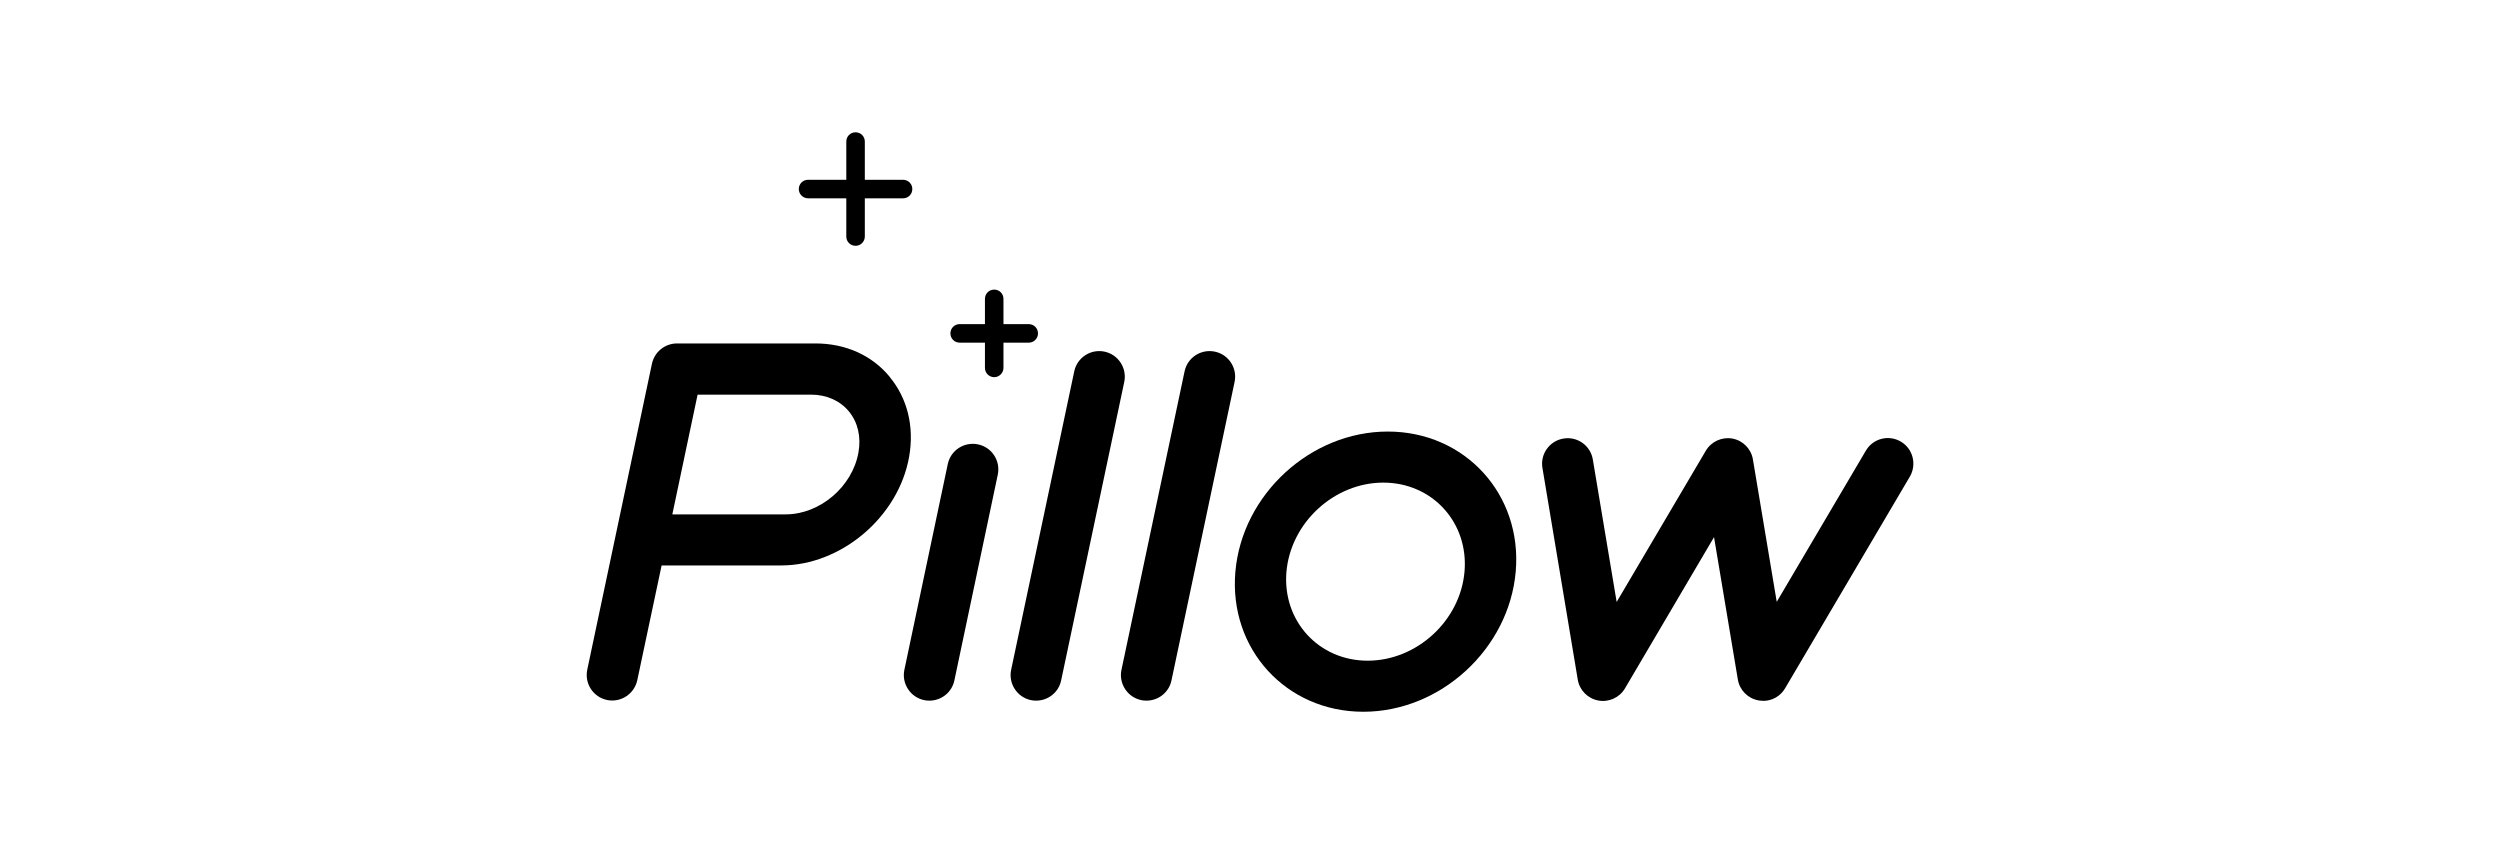 <?xml version="1.0" encoding="UTF-8"?>
<svg xmlns="http://www.w3.org/2000/svg" id="Layer_1" data-name="Layer 1" width="188.97" height="63.79" viewBox="0 0 188.97 63.79">
  <path d="M67.24,28.47c-1.34-1.62-3.33-2.51-5.6-2.51h-10.47c-.89,0-1.69.62-1.89,1.53l-4.89,23.13c-.22,1.05.45,2.07,1.49,2.29.13.03.27.04.4.04.89,0,1.69-.62,1.89-1.53l1.84-8.68h9.05c4.54,0,8.87-3.69,9.66-8.22.4-2.27-.13-4.42-1.48-6.04M64.89,34.19c-.45,2.59-2.91,4.69-5.5,4.69h-8.57l1.91-9.05h8.57c1.17,0,2.19.45,2.86,1.26.68.82.94,1.92.73,3.1"></path>
  <path d="M103.05,53.8c-5.84,0-10.18-4.75-9.67-10.59.51-5.84,5.68-10.59,11.52-10.59s10.18,4.75,9.67,10.59c-.51,5.84-5.68,10.59-11.52,10.59M104.56,36.48c-3.71,0-6.99,3.02-7.32,6.73-.32,3.71,2.43,6.73,6.14,6.73s7-3.02,7.32-6.73c.32-3.71-2.43-6.73-6.14-6.73"></path>
  <path d="M70.25,52.96c-.13,0-.27-.01-.4-.04-1.04-.22-1.71-1.25-1.49-2.29l3.28-15.55c.22-1.05,1.25-1.71,2.29-1.49,1.05.22,1.71,1.25,1.49,2.29l-3.28,15.55c-.19.91-.99,1.53-1.89,1.53"></path>
  <path d="M78.32,52.96c-.13,0-.27-.01-.4-.04-1.04-.22-1.71-1.25-1.49-2.29l4.77-22.56c.22-1.05,1.25-1.71,2.29-1.49,1.04.22,1.71,1.25,1.49,2.29l-4.77,22.56c-.19.91-.99,1.53-1.89,1.53"></path>
  <path d="M86.66,52.96c-.13,0-.27-.01-.4-.04-1.04-.22-1.71-1.25-1.49-2.29l4.77-22.56c.22-1.05,1.25-1.71,2.29-1.49,1.05.22,1.71,1.25,1.49,2.29l-4.77,22.56c-.19.91-.99,1.53-1.89,1.53"></path>
  <path d="M133.26,52.97c-.11,0-.24-.01-.35-.03-.8-.15-1.42-.78-1.55-1.58l-1.8-10.76-6.73,11.43c-.41.7-1.22,1.07-2.02.92-.8-.15-1.42-.78-1.55-1.58l-2.67-16c-.18-1.05.54-2.05,1.59-2.22,1.05-.18,2.05.53,2.22,1.59l1.8,10.76,6.74-11.43c.41-.7,1.22-1.06,2.01-.92.8.15,1.42.78,1.55,1.58l1.8,10.76,6.74-11.43c.54-.92,1.72-1.22,2.64-.68.92.54,1.22,1.73.68,2.65l-9.43,16c-.35.6-.99.95-1.66.95"></path>
  <path d="M77.76,24.5h-1.91v-1.91c0-.39-.31-.7-.7-.7s-.7.31-.7.7v1.91h-1.91c-.39,0-.7.31-.7.7s.31.7.7.7h1.91v1.91c0,.39.32.7.7.7s.7-.32.7-.7v-1.91h1.91c.39,0,.7-.31.7-.7s-.31-.7-.7-.7"></path>
  <path d="M68.26,13.59h-2.89v-2.89c0-.39-.31-.7-.7-.7s-.7.31-.7.7v2.89h-2.89c-.39,0-.7.31-.7.7s.32.7.7.7h2.89v2.89c0,.39.31.7.7.7s.7-.32.7-.7v-2.89h2.89c.39,0,.7-.31.7-.7s-.31-.7-.7-.7"></path>
</svg>

